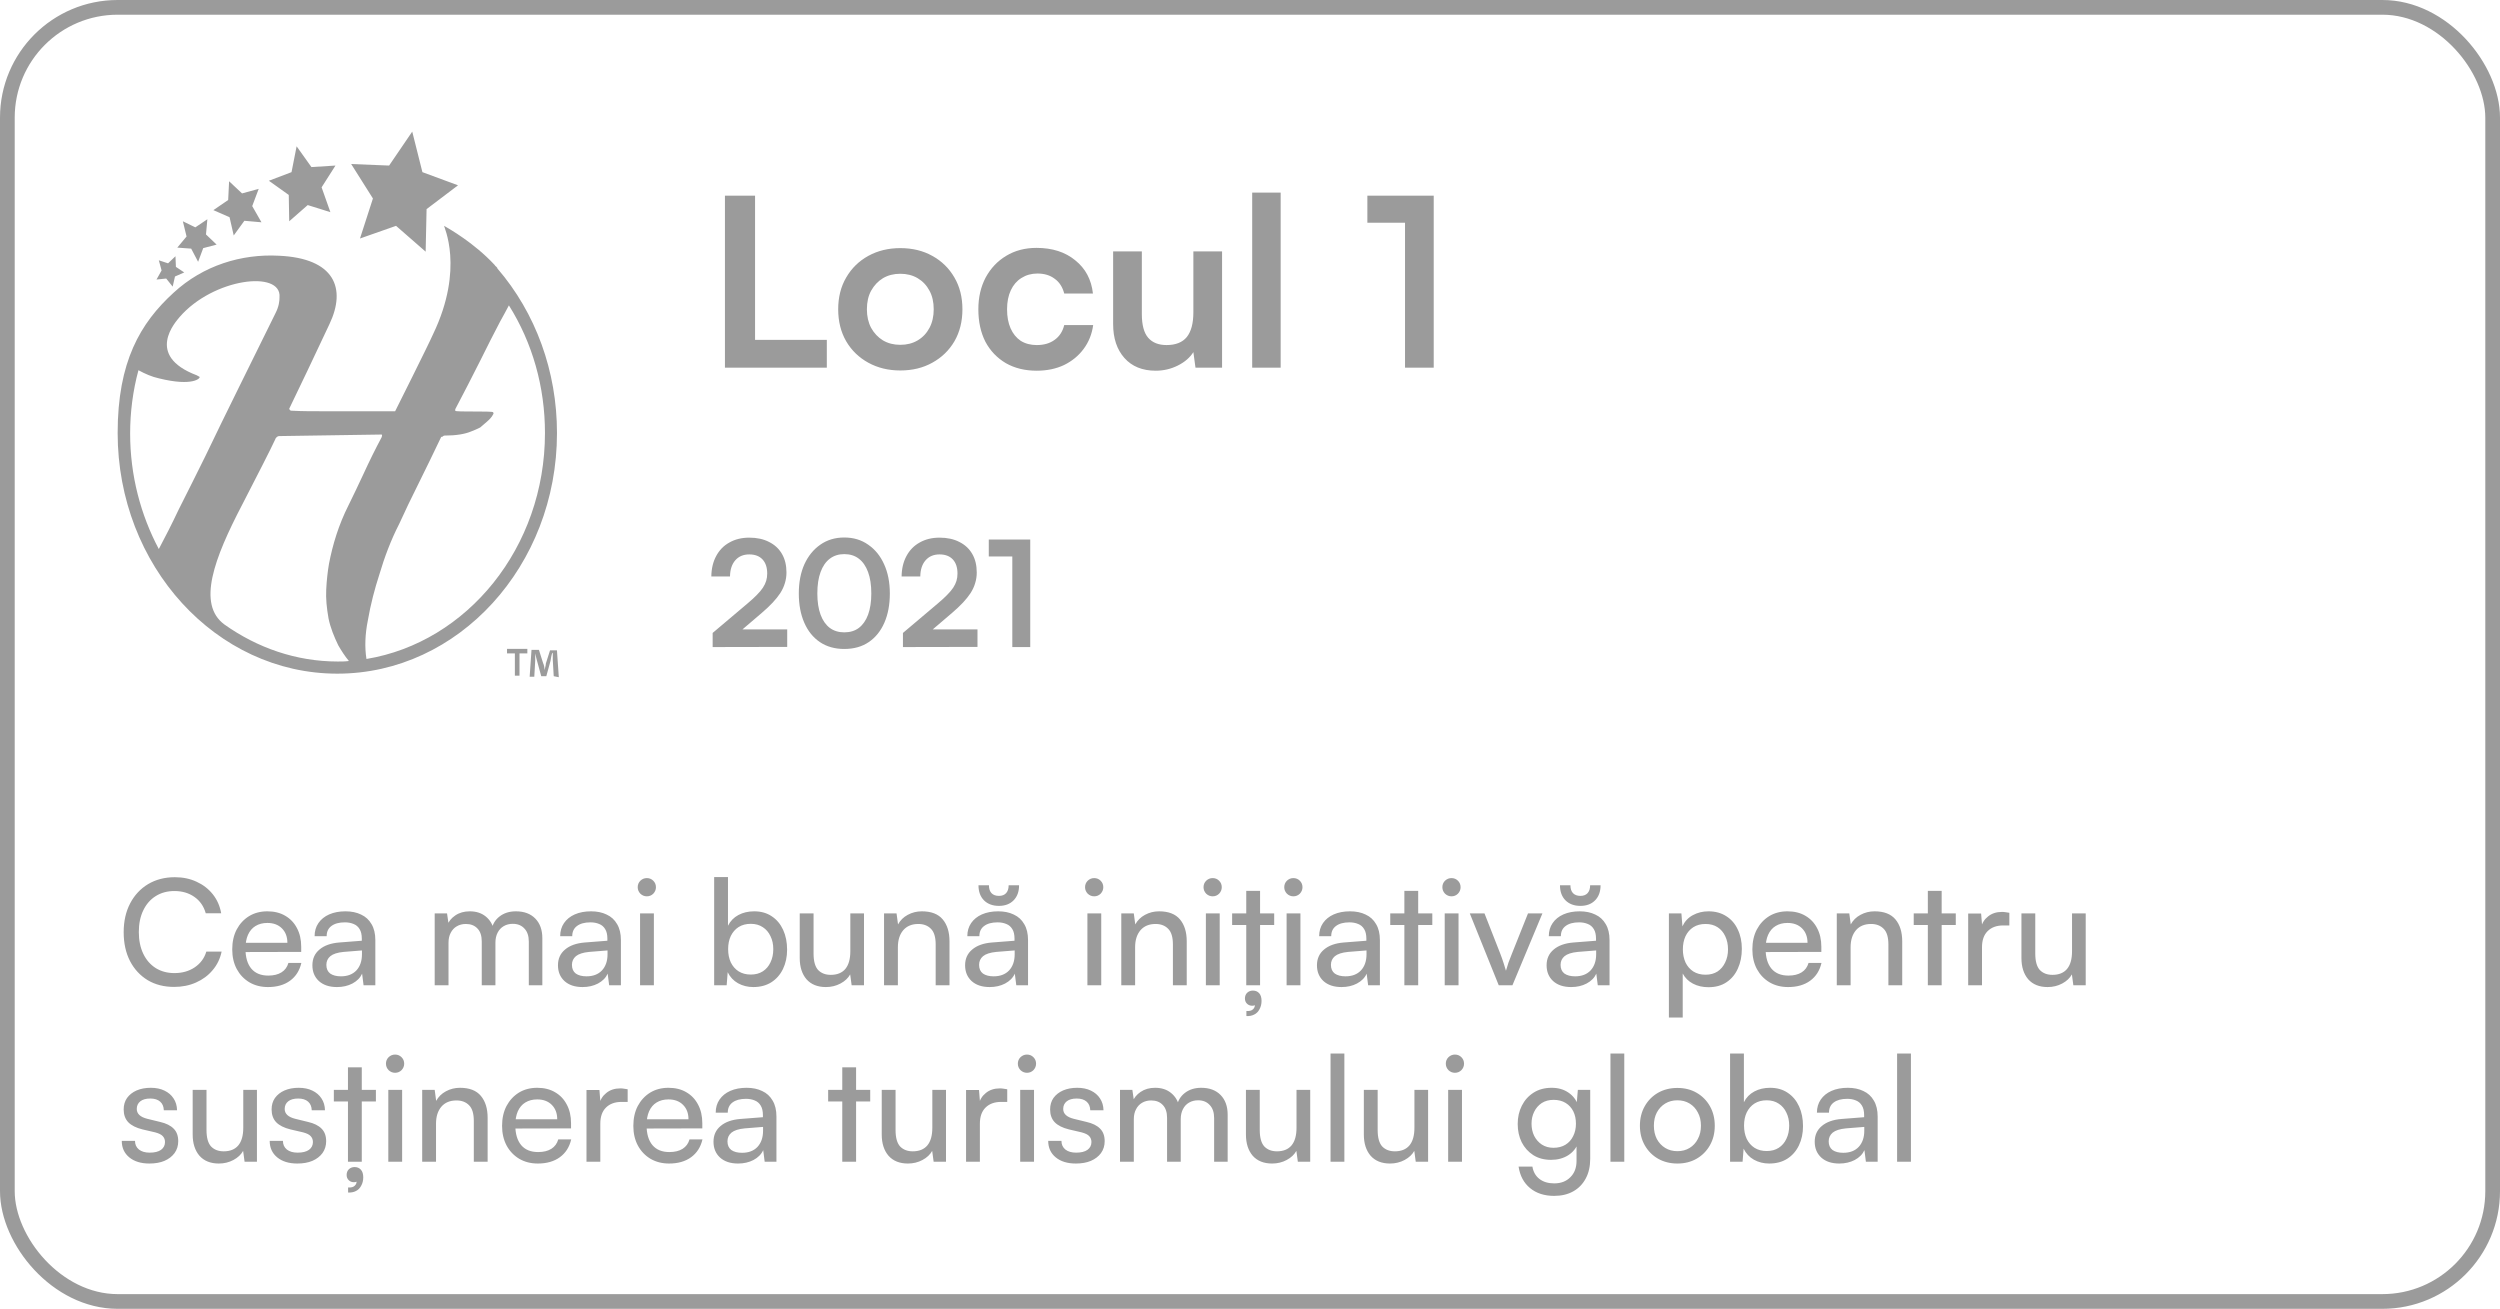 <svg width="170" height="89" viewBox="0 0 170 89" fill="none"
     xmlns="http://www.w3.org/2000/svg">
    <rect x="0.5" y="0.5" width="169" height="88" rx="7.5" stroke="#9B9B9B" />
    <path
            d="M35.86 44.121V44.431H35.326V45.947H35.011V44.431H34.477V44.121H35.86ZM37.653 45.981L37.59 44.879C37.59 44.741 37.59 44.569 37.59 44.397H37.558C37.495 44.535 37.464 44.776 37.433 44.948L37.15 45.981H36.804L36.521 44.948C36.489 44.81 36.426 44.603 36.395 44.431C36.395 44.603 36.395 44.776 36.395 44.913L36.332 46.016H36.017L36.143 44.19H36.647L36.929 45.086C36.992 45.223 37.024 45.361 37.024 45.568C37.055 45.43 37.118 45.258 37.118 45.12L37.401 44.224H37.873L37.999 46.05L37.653 45.981Z"
            fill="#9B9B9B" />
    <path
            d="M28.032 8.95L28.724 11.706L31.145 12.601L29.007 14.22L28.944 17.114L26.931 15.357L24.479 16.218L25.359 13.497L23.881 11.154L26.46 11.258L28.032 8.95ZM19.824 11.706L18.283 12.291L19.636 13.256L19.667 15.047L20.925 13.945L22.466 14.427L21.869 12.739L22.812 11.258L21.177 11.361L20.17 9.949L19.824 11.706ZM15.516 13.6L14.51 14.289L15.61 14.771L15.893 16.012L16.617 15.013L17.78 15.116L17.151 14.014L17.592 12.842L16.459 13.152L15.579 12.326L15.516 13.6ZM12.686 16.081L12.057 16.838L13 16.907L13.472 17.803L13.818 16.873L14.73 16.632L14.007 15.943L14.101 14.909L13.283 15.46L12.434 15.047L12.686 16.081ZM10.988 18.389L10.642 19.009L11.302 18.94L11.742 19.491L11.899 18.802L12.528 18.526L11.962 18.147L11.931 17.424L11.428 17.906L10.799 17.7L10.988 18.389ZM37.875 29.446C37.875 38.472 31.177 45.809 22.938 45.809C14.698 45.809 8 38.472 8 29.446C8 24.589 9.541 21.971 11.805 19.904C13.818 18.044 16.428 17.252 18.975 17.39C22.749 17.562 23.567 19.594 22.403 22.04C21.585 23.797 20.202 26.691 19.667 27.793C19.667 27.827 19.699 27.862 19.73 27.896C19.762 27.931 19.824 27.931 19.919 27.931C20.548 27.965 21.271 27.965 21.994 27.965H26.869C26.869 27.965 29.133 23.452 29.447 22.729C31.617 18.216 30.139 15.357 30.202 15.357C30.548 15.564 32.215 16.494 33.63 18.01C33.661 18.044 33.693 18.113 33.724 18.113C33.756 18.147 33.756 18.147 33.787 18.182C33.819 18.216 33.819 18.216 33.819 18.251C36.429 21.282 37.875 25.244 37.875 29.446ZM13.975 30.997C15.359 28.103 16.963 24.899 18.724 21.317C18.975 20.834 19.007 20.455 19.007 20.214C19.164 18.354 14.51 18.905 12.214 21.558C11.962 21.868 9.824 24.176 13.378 25.519L13.566 25.623C13.661 25.692 13.157 26.312 10.799 25.726C10.327 25.623 9.855 25.416 9.415 25.175C9.038 26.553 8.849 28.034 8.849 29.481C8.849 32.34 9.572 35.027 10.799 37.335C11.239 36.508 11.679 35.647 12.151 34.648C12.78 33.408 13.378 32.202 13.975 30.997ZM22.183 40.091C22.214 39.471 22.277 38.885 22.372 38.334C22.623 37.025 23.032 35.681 23.692 34.373C24.007 33.718 24.353 33.029 24.73 32.202C25.108 31.375 25.516 30.549 25.957 29.722C25.988 29.619 25.988 29.584 25.957 29.55H25.831C25.328 29.55 19.478 29.653 19.007 29.653C18.912 29.653 18.849 29.688 18.787 29.756C18.755 29.791 18.724 29.825 18.724 29.86C18.409 30.549 17.434 32.443 16.459 34.338C14.573 37.955 13.378 41.09 15.264 42.468C17.497 44.052 20.139 44.983 22.969 44.983C23.221 44.983 23.472 44.983 23.724 44.948C23.441 44.604 23.221 44.259 23.001 43.88C22.718 43.295 22.466 42.675 22.34 42.054C22.214 41.331 22.151 40.711 22.183 40.091ZM37.058 29.446C37.058 26.312 36.209 23.315 34.605 20.765C34.416 21.11 34.227 21.489 34.007 21.868C33.599 22.66 33.127 23.556 32.624 24.589C32.089 25.657 31.554 26.691 30.957 27.827V27.931C30.957 28.034 33.473 27.931 33.536 28.034C33.567 28.103 33.567 28.137 33.536 28.172C33.441 28.378 33.252 28.551 33.095 28.689C32.938 28.826 32.781 28.964 32.655 29.067C32.466 29.171 32.278 29.24 32.026 29.343C31.617 29.515 31.02 29.619 30.234 29.619C30.171 29.619 30.139 29.653 30.045 29.722L30.013 29.688C29.479 30.79 28.976 31.858 28.473 32.857C27.969 33.856 27.529 34.786 27.152 35.613C26.586 36.715 26.145 37.886 25.799 39.057C25.485 40.022 25.202 41.09 25.013 42.192C24.825 43.122 24.793 44.018 24.919 44.81C31.774 43.673 37.058 37.232 37.058 29.446Z"
            fill="#9B9B9B" />
    <path
            d="M51.344 13.304V25H49.296V13.304H51.344ZM49.648 25V23.112H56.224V25H49.648ZM56.997 21.032C56.997 20.211 57.178 19.491 57.541 18.872C57.904 18.243 58.405 17.752 59.045 17.4C59.685 17.048 60.41 16.872 61.221 16.872C62.042 16.872 62.768 17.048 63.397 17.4C64.037 17.752 64.538 18.243 64.901 18.872C65.264 19.491 65.445 20.211 65.445 21.032C65.445 21.853 65.264 22.579 64.901 23.208C64.538 23.827 64.037 24.312 63.397 24.664C62.768 25.016 62.042 25.192 61.221 25.192C60.41 25.192 59.685 25.016 59.045 24.664C58.405 24.312 57.904 23.827 57.541 23.208C57.178 22.579 56.997 21.853 56.997 21.032ZM58.949 21.032C58.949 21.512 59.045 21.933 59.237 22.296C59.44 22.659 59.706 22.941 60.037 23.144C60.379 23.347 60.773 23.448 61.221 23.448C61.669 23.448 62.064 23.347 62.405 23.144C62.746 22.941 63.013 22.659 63.205 22.296C63.397 21.933 63.493 21.512 63.493 21.032C63.493 20.541 63.397 20.12 63.205 19.768C63.013 19.405 62.746 19.123 62.405 18.92C62.064 18.717 61.669 18.616 61.221 18.616C60.773 18.616 60.379 18.717 60.037 18.92C59.706 19.123 59.44 19.405 59.237 19.768C59.045 20.12 58.949 20.541 58.949 21.032ZM66.528 21.032C66.528 20.221 66.694 19.501 67.024 18.872C67.366 18.243 67.83 17.752 68.416 17.4C69.014 17.037 69.702 16.856 70.48 16.856C71.558 16.856 72.438 17.139 73.12 17.704C73.814 18.259 74.214 19.011 74.32 19.96H72.368C72.251 19.512 72.032 19.176 71.712 18.952C71.403 18.717 71.014 18.6 70.544 18.6C70.139 18.6 69.776 18.701 69.456 18.904C69.147 19.096 68.907 19.373 68.736 19.736C68.566 20.099 68.48 20.531 68.48 21.032C68.48 21.533 68.56 21.965 68.72 22.328C68.88 22.691 69.11 22.973 69.408 23.176C69.718 23.368 70.08 23.464 70.496 23.464C70.987 23.464 71.392 23.347 71.712 23.112C72.043 22.877 72.262 22.541 72.368 22.104H74.336C74.251 22.723 74.032 23.267 73.68 23.736C73.339 24.195 72.896 24.557 72.352 24.824C71.808 25.08 71.19 25.208 70.496 25.208C69.696 25.208 68.998 25.037 68.4 24.696C67.803 24.344 67.339 23.859 67.008 23.24C66.688 22.611 66.528 21.875 66.528 21.032ZM81.149 17.096H83.101V25H81.293L81.149 23.944C80.915 24.317 80.563 24.621 80.093 24.856C79.624 25.091 79.123 25.208 78.589 25.208C77.683 25.208 76.973 24.92 76.461 24.344C75.949 23.768 75.693 23 75.693 22.04V17.096H77.645V21.352C77.645 22.099 77.789 22.637 78.077 22.968C78.365 23.299 78.781 23.464 79.325 23.464C79.944 23.464 80.403 23.283 80.701 22.92C81 22.547 81.149 21.987 81.149 21.24V17.096ZM87.085 25H85.149V13.096H87.085V25ZM95.541 15.144H92.981V13.304H97.493V25H95.541V15.144Z"
            fill="#9B9B9B" />
    <path
            d="M53.53 43.99L48.46 44V43.04L50.85 41.02C51.097 40.813 51.303 40.623 51.47 40.45C51.643 40.277 51.78 40.113 51.88 39.96C51.98 39.807 52.053 39.653 52.1 39.5C52.147 39.347 52.17 39.18 52.17 39C52.17 38.587 52.063 38.267 51.85 38.04C51.637 37.813 51.337 37.7 50.95 37.7C50.55 37.7 50.233 37.833 50 38.1C49.767 38.367 49.647 38.733 49.64 39.2H48.37C48.377 38.667 48.487 38.203 48.7 37.81C48.913 37.41 49.213 37.103 49.6 36.89C49.987 36.67 50.437 36.56 50.95 36.56C51.47 36.56 51.917 36.657 52.29 36.85C52.67 37.037 52.963 37.307 53.17 37.66C53.377 38.013 53.48 38.437 53.48 38.93C53.48 39.183 53.443 39.427 53.37 39.66C53.303 39.887 53.2 40.11 53.06 40.33C52.92 40.543 52.747 40.76 52.54 40.98C52.333 41.2 52.09 41.43 51.81 41.67L50.03 43.19L49.57 42.8H53.53V43.99ZM54.319 40.36C54.319 39.6 54.445 38.937 54.699 38.37C54.959 37.803 55.319 37.36 55.779 37.04C56.245 36.713 56.789 36.55 57.409 36.55C58.035 36.55 58.579 36.713 59.039 37.04C59.505 37.36 59.865 37.803 60.119 38.37C60.379 38.937 60.509 39.6 60.509 40.36C60.509 41.113 60.385 41.773 60.139 42.34C59.892 42.907 59.539 43.347 59.079 43.66C58.619 43.973 58.062 44.13 57.409 44.13C56.769 44.13 56.215 43.973 55.749 43.66C55.289 43.347 54.935 42.907 54.689 42.34C54.442 41.773 54.319 41.113 54.319 40.36ZM55.579 40.36C55.579 40.92 55.652 41.4 55.799 41.8C55.945 42.193 56.155 42.493 56.429 42.7C56.702 42.9 57.029 43 57.409 43C57.802 43 58.132 42.9 58.399 42.7C58.672 42.493 58.882 42.193 59.029 41.8C59.175 41.4 59.249 40.92 59.249 40.36C59.249 39.78 59.175 39.293 59.029 38.9C58.882 38.5 58.672 38.197 58.399 37.99C58.132 37.783 57.802 37.68 57.409 37.68C57.029 37.68 56.702 37.783 56.429 37.99C56.155 38.197 55.945 38.5 55.799 38.9C55.652 39.293 55.579 39.78 55.579 40.36ZM66.469 43.99L61.4 44V43.04L63.789 41.02C64.036 40.813 64.243 40.623 64.409 40.45C64.583 40.277 64.719 40.113 64.82 39.96C64.919 39.807 64.993 39.653 65.04 39.5C65.086 39.347 65.109 39.18 65.109 39C65.109 38.587 65.003 38.267 64.79 38.04C64.576 37.813 64.276 37.7 63.889 37.7C63.489 37.7 63.173 37.833 62.94 38.1C62.706 38.367 62.586 38.733 62.58 39.2H61.309C61.316 38.667 61.426 38.203 61.639 37.81C61.853 37.41 62.153 37.103 62.539 36.89C62.926 36.67 63.376 36.56 63.889 36.56C64.409 36.56 64.856 36.657 65.23 36.85C65.609 37.037 65.903 37.307 66.109 37.66C66.316 38.013 66.419 38.437 66.419 38.93C66.419 39.183 66.383 39.427 66.309 39.66C66.243 39.887 66.139 40.11 65.999 40.33C65.859 40.543 65.686 40.76 65.48 40.98C65.273 41.2 65.029 41.43 64.749 41.67L62.969 43.19L62.51 42.8H66.469V43.99ZM68.837 37.84H67.237V36.69H70.056V44H68.837V37.84Z"
            fill="#9B9B9B" />
    <path
            d="M11.84 67.11C11.153 67.11 10.553 66.957 10.04 66.65C9.527 66.337 9.127 65.903 8.84 65.35C8.553 64.79 8.41 64.137 8.41 63.39C8.41 62.643 8.557 61.99 8.85 61.43C9.143 60.87 9.55 60.433 10.07 60.12C10.597 59.807 11.203 59.65 11.89 59.65C12.437 59.65 12.93 59.753 13.37 59.96C13.81 60.16 14.177 60.443 14.47 60.81C14.763 61.177 14.953 61.607 15.04 62.1H13.99C13.857 61.627 13.6 61.257 13.22 60.99C12.84 60.723 12.387 60.59 11.86 60.59C11.373 60.59 10.947 60.707 10.58 60.94C10.22 61.167 9.94 61.49 9.74 61.91C9.54 62.323 9.44 62.813 9.44 63.38C9.44 63.94 9.54 64.43 9.74 64.85C9.94 65.27 10.223 65.597 10.59 65.83C10.957 66.057 11.38 66.17 11.86 66.17C12.393 66.17 12.853 66.04 13.24 65.78C13.633 65.513 13.897 65.157 14.03 64.71H15.07C14.97 65.19 14.767 65.61 14.46 65.97C14.16 66.33 13.783 66.61 13.33 66.81C12.883 67.01 12.387 67.11 11.84 67.11ZM18.222 67.12C17.748 67.12 17.328 67.013 16.962 66.8C16.595 66.58 16.308 66.28 16.102 65.9C15.895 65.513 15.792 65.067 15.792 64.56C15.792 64.047 15.892 63.597 16.092 63.21C16.298 62.823 16.578 62.52 16.932 62.3C17.292 62.08 17.708 61.97 18.182 61.97C18.648 61.97 19.052 62.07 19.392 62.27C19.738 62.47 20.005 62.75 20.192 63.11C20.385 63.47 20.482 63.893 20.482 64.38V64.73L16.292 64.74L16.312 64.11H19.542C19.542 63.703 19.418 63.377 19.172 63.13C18.925 62.883 18.595 62.76 18.182 62.76C17.868 62.76 17.598 62.83 17.372 62.97C17.152 63.103 16.982 63.303 16.862 63.57C16.748 63.83 16.692 64.143 16.692 64.51C16.692 65.097 16.825 65.55 17.092 65.87C17.358 66.183 17.742 66.34 18.242 66.34C18.608 66.34 18.908 66.267 19.142 66.12C19.375 65.973 19.532 65.76 19.612 65.48H20.492C20.372 66 20.115 66.403 19.722 66.69C19.328 66.977 18.828 67.12 18.222 67.12ZM22.913 67.12C22.393 67.12 21.983 66.983 21.683 66.71C21.389 66.437 21.243 66.08 21.243 65.64C21.243 65.193 21.403 64.837 21.723 64.57C22.043 64.297 22.489 64.137 23.063 64.09L24.603 63.97V63.83C24.603 63.557 24.553 63.34 24.453 63.18C24.353 63.013 24.216 62.897 24.043 62.83C23.869 62.757 23.673 62.72 23.453 62.72C23.059 62.72 22.753 62.803 22.533 62.97C22.319 63.13 22.213 63.36 22.213 63.66H21.393C21.393 63.32 21.479 63.023 21.653 62.77C21.826 62.517 22.069 62.32 22.383 62.18C22.703 62.04 23.073 61.97 23.493 61.97C23.899 61.97 24.253 62.043 24.553 62.19C24.859 62.33 25.096 62.547 25.263 62.84C25.436 63.127 25.523 63.49 25.523 63.93V67H24.723L24.623 66.21C24.496 66.49 24.276 66.713 23.963 66.88C23.656 67.04 23.306 67.12 22.913 67.12ZM23.183 66.39C23.629 66.39 23.979 66.257 24.233 65.99C24.486 65.717 24.613 65.35 24.613 64.89V64.63L23.363 64.73C22.949 64.77 22.649 64.867 22.463 65.02C22.283 65.173 22.193 65.37 22.193 65.61C22.193 65.87 22.279 66.067 22.453 66.2C22.633 66.327 22.876 66.39 23.183 66.39ZM30.499 67H29.559V62.11H30.399L30.529 63.01L30.409 62.93C30.509 62.657 30.692 62.43 30.959 62.25C31.232 62.063 31.562 61.97 31.949 61.97C32.382 61.97 32.742 62.087 33.029 62.32C33.316 62.553 33.502 62.863 33.589 63.25H33.419C33.486 62.863 33.669 62.553 33.969 62.32C34.269 62.087 34.639 61.97 35.079 61.97C35.639 61.97 36.079 62.133 36.399 62.46C36.719 62.787 36.879 63.233 36.879 63.8V67H35.959V64.03C35.959 63.643 35.859 63.347 35.659 63.14C35.466 62.927 35.202 62.82 34.869 62.82C34.636 62.82 34.429 62.873 34.249 62.98C34.076 63.08 33.939 63.227 33.839 63.42C33.739 63.613 33.689 63.84 33.689 64.1V67H32.759V64.02C32.759 63.633 32.662 63.34 32.469 63.14C32.276 62.933 32.012 62.83 31.679 62.83C31.446 62.83 31.239 62.883 31.059 62.99C30.886 63.09 30.749 63.237 30.649 63.43C30.549 63.617 30.499 63.84 30.499 64.1V67ZM39.612 67.12C39.092 67.12 38.682 66.983 38.382 66.71C38.089 66.437 37.942 66.08 37.942 65.64C37.942 65.193 38.102 64.837 38.422 64.57C38.742 64.297 39.189 64.137 39.762 64.09L41.302 63.97V63.83C41.302 63.557 41.252 63.34 41.152 63.18C41.052 63.013 40.915 62.897 40.742 62.83C40.569 62.757 40.372 62.72 40.152 62.72C39.759 62.72 39.452 62.803 39.232 62.97C39.019 63.13 38.912 63.36 38.912 63.66H38.092C38.092 63.32 38.179 63.023 38.352 62.77C38.525 62.517 38.769 62.32 39.082 62.18C39.402 62.04 39.772 61.97 40.192 61.97C40.599 61.97 40.952 62.043 41.252 62.19C41.559 62.33 41.795 62.547 41.962 62.84C42.135 63.127 42.222 63.49 42.222 63.93V67H41.422L41.322 66.21C41.195 66.49 40.975 66.713 40.662 66.88C40.355 67.04 40.005 67.12 39.612 67.12ZM39.882 66.39C40.329 66.39 40.679 66.257 40.932 65.99C41.185 65.717 41.312 65.35 41.312 64.89V64.63L40.062 64.73C39.649 64.77 39.349 64.867 39.162 65.02C38.982 65.173 38.892 65.37 38.892 65.61C38.892 65.87 38.979 66.067 39.152 66.2C39.332 66.327 39.575 66.39 39.882 66.39ZM43.524 67V62.11H44.464V67H43.524ZM43.984 60.95C43.817 60.95 43.67 60.89 43.544 60.77C43.424 60.643 43.364 60.497 43.364 60.33C43.364 60.157 43.424 60.01 43.544 59.89C43.67 59.77 43.817 59.71 43.984 59.71C44.157 59.71 44.304 59.77 44.424 59.89C44.544 60.01 44.604 60.157 44.604 60.33C44.604 60.497 44.544 60.643 44.424 60.77C44.304 60.89 44.157 60.95 43.984 60.95ZM49.413 67H48.563V59.64H49.503V62.95C49.663 62.63 49.9 62.387 50.213 62.22C50.526 62.053 50.883 61.97 51.283 61.97C51.749 61.97 52.15 62.083 52.483 62.31C52.816 62.53 53.073 62.837 53.253 63.23C53.433 63.623 53.523 64.073 53.523 64.58C53.523 65.067 53.429 65.503 53.243 65.89C53.056 66.277 52.789 66.58 52.443 66.8C52.103 67.013 51.696 67.12 51.223 67.12C50.843 67.12 50.496 67.033 50.183 66.86C49.876 66.687 49.643 66.437 49.483 66.11L49.413 67ZM49.513 64.54C49.513 64.88 49.573 65.18 49.693 65.44C49.819 65.7 49.996 65.903 50.223 66.05C50.456 66.197 50.733 66.27 51.053 66.27C51.373 66.27 51.646 66.197 51.873 66.05C52.099 65.903 52.273 65.7 52.393 65.44C52.52 65.18 52.583 64.88 52.583 64.54C52.583 64.207 52.52 63.913 52.393 63.66C52.273 63.4 52.099 63.197 51.873 63.05C51.646 62.897 51.373 62.82 51.053 62.82C50.733 62.82 50.456 62.893 50.223 63.04C49.996 63.187 49.819 63.39 49.693 63.65C49.573 63.903 49.513 64.2 49.513 64.54ZM57.822 62.11H58.752V67H57.912L57.812 66.26C57.672 66.513 57.452 66.72 57.152 66.88C56.852 67.04 56.522 67.12 56.162 67.12C55.595 67.12 55.155 66.943 54.842 66.59C54.535 66.23 54.382 65.75 54.382 65.15V62.11H55.322V64.84C55.322 65.36 55.425 65.733 55.632 65.96C55.845 66.18 56.132 66.29 56.492 66.29C56.925 66.29 57.255 66.157 57.482 65.89C57.708 65.617 57.822 65.217 57.822 64.69V62.11ZM61.056 67H60.115V62.11H60.965L61.066 62.86C61.219 62.58 61.439 62.363 61.725 62.21C62.019 62.05 62.339 61.97 62.685 61.97C63.325 61.97 63.799 62.153 64.106 62.52C64.412 62.887 64.566 63.383 64.566 64.01V67H63.626V64.22C63.626 63.727 63.519 63.373 63.306 63.16C63.092 62.94 62.806 62.83 62.446 62.83C62.005 62.83 61.662 62.973 61.416 63.26C61.175 63.547 61.056 63.93 61.056 64.41V67ZM67.297 67.12C66.778 67.12 66.368 66.983 66.067 66.71C65.774 66.437 65.627 66.08 65.627 65.64C65.627 65.193 65.787 64.837 66.108 64.57C66.427 64.297 66.874 64.137 67.448 64.09L68.987 63.97V63.83C68.987 63.557 68.938 63.34 68.838 63.18C68.737 63.013 68.601 62.897 68.427 62.83C68.254 62.757 68.058 62.72 67.838 62.72C67.444 62.72 67.138 62.803 66.918 62.97C66.704 63.13 66.597 63.36 66.597 63.66H65.778C65.778 63.32 65.864 63.023 66.037 62.77C66.211 62.517 66.454 62.32 66.767 62.18C67.088 62.04 67.457 61.97 67.877 61.97C68.284 61.97 68.638 62.043 68.938 62.19C69.244 62.33 69.481 62.547 69.647 62.84C69.821 63.127 69.907 63.49 69.907 63.93V67H69.108L69.007 66.21C68.881 66.49 68.661 66.713 68.347 66.88C68.041 67.04 67.691 67.12 67.297 67.12ZM67.567 66.39C68.014 66.39 68.364 66.257 68.618 65.99C68.871 65.717 68.998 65.35 68.998 64.89V64.63L67.748 64.73C67.334 64.77 67.034 64.867 66.847 65.02C66.668 65.173 66.578 65.37 66.578 65.61C66.578 65.87 66.664 66.067 66.838 66.2C67.017 66.327 67.261 66.39 67.567 66.39ZM68.588 60.2H69.297C69.297 60.627 69.174 60.967 68.927 61.22C68.681 61.473 68.347 61.6 67.927 61.6C67.501 61.6 67.161 61.473 66.907 61.22C66.661 60.967 66.537 60.627 66.537 60.2H67.248C67.248 60.427 67.304 60.603 67.418 60.73C67.537 60.857 67.707 60.92 67.927 60.92C68.141 60.92 68.304 60.857 68.418 60.73C68.531 60.603 68.588 60.427 68.588 60.2ZM73.944 67V62.11H74.884V67H73.944ZM74.404 60.95C74.237 60.95 74.09 60.89 73.964 60.77C73.844 60.643 73.784 60.497 73.784 60.33C73.784 60.157 73.844 60.01 73.964 59.89C74.09 59.77 74.237 59.71 74.404 59.71C74.577 59.71 74.724 59.77 74.844 59.89C74.964 60.01 75.024 60.157 75.024 60.33C75.024 60.497 74.964 60.643 74.844 60.77C74.724 60.89 74.577 60.95 74.404 60.95ZM77.188 67H76.248V62.11H77.098L77.198 62.86C77.352 62.58 77.572 62.363 77.858 62.21C78.152 62.05 78.472 61.97 78.818 61.97C79.458 61.97 79.932 62.153 80.238 62.52C80.545 62.887 80.698 63.383 80.698 64.01V67H79.758V64.22C79.758 63.727 79.652 63.373 79.438 63.16C79.225 62.94 78.938 62.83 78.578 62.83C78.138 62.83 77.795 62.973 77.548 63.26C77.308 63.547 77.188 63.93 77.188 64.41V67ZM82 67V62.11H82.94V67H82ZM82.46 60.95C82.294 60.95 82.147 60.89 82.02 60.77C81.9 60.643 81.84 60.497 81.84 60.33C81.84 60.157 81.9 60.01 82.02 59.89C82.147 59.77 82.294 59.71 82.46 59.71C82.634 59.71 82.78 59.77 82.9 59.89C83.02 60.01 83.08 60.157 83.08 60.33C83.08 60.497 83.02 60.643 82.9 60.77C82.78 60.89 82.634 60.95 82.46 60.95ZM83.785 62.11H86.645V62.9H83.785V62.11ZM85.685 67H84.745V60.58H85.685V67ZM85.335 68.25L85.415 68.3C85.382 68.333 85.342 68.357 85.295 68.37C85.248 68.383 85.198 68.39 85.145 68.39C85.005 68.39 84.888 68.343 84.795 68.25C84.702 68.157 84.655 68.04 84.655 67.9C84.655 67.74 84.705 67.61 84.805 67.51C84.912 67.41 85.042 67.36 85.195 67.36C85.375 67.36 85.518 67.42 85.625 67.54C85.732 67.66 85.785 67.833 85.785 68.06C85.785 68.273 85.738 68.463 85.645 68.63C85.558 68.797 85.438 68.917 85.285 68.99C85.132 69.07 84.955 69.103 84.755 69.09V68.75C84.962 68.763 85.112 68.723 85.205 68.63C85.305 68.543 85.348 68.417 85.335 68.25ZM87.489 67V62.11H88.429V67H87.489ZM87.949 60.95C87.782 60.95 87.635 60.89 87.509 60.77C87.389 60.643 87.329 60.497 87.329 60.33C87.329 60.157 87.389 60.01 87.509 59.89C87.635 59.77 87.782 59.71 87.949 59.71C88.122 59.71 88.269 59.77 88.389 59.89C88.509 60.01 88.569 60.157 88.569 60.33C88.569 60.497 88.509 60.643 88.389 60.77C88.269 60.89 88.122 60.95 87.949 60.95ZM91.223 67.12C90.703 67.12 90.293 66.983 89.993 66.71C89.7 66.437 89.553 66.08 89.553 65.64C89.553 65.193 89.713 64.837 90.033 64.57C90.353 64.297 90.8 64.137 91.373 64.09L92.913 63.97V63.83C92.913 63.557 92.863 63.34 92.763 63.18C92.663 63.013 92.527 62.897 92.353 62.83C92.18 62.757 91.983 62.72 91.763 62.72C91.37 62.72 91.063 62.803 90.843 62.97C90.63 63.13 90.523 63.36 90.523 63.66H89.703C89.703 63.32 89.79 63.023 89.963 62.77C90.137 62.517 90.38 62.32 90.693 62.18C91.013 62.04 91.383 61.97 91.803 61.97C92.21 61.97 92.563 62.043 92.863 62.19C93.17 62.33 93.407 62.547 93.573 62.84C93.747 63.127 93.833 63.49 93.833 63.93V67H93.033L92.933 66.21C92.807 66.49 92.587 66.713 92.273 66.88C91.967 67.04 91.617 67.12 91.223 67.12ZM91.493 66.39C91.94 66.39 92.29 66.257 92.543 65.99C92.797 65.717 92.923 65.35 92.923 64.89V64.63L91.673 64.73C91.26 64.77 90.96 64.867 90.773 65.02C90.593 65.173 90.503 65.37 90.503 65.61C90.503 65.87 90.59 66.067 90.763 66.2C90.943 66.327 91.187 66.39 91.493 66.39ZM94.537 62.11H97.397V62.9H94.537V62.11ZM96.437 67H95.497V60.58H96.437V67ZM98.24 67V62.11H99.18V67H98.24ZM98.701 60.95C98.534 60.95 98.387 60.89 98.26 60.77C98.141 60.643 98.081 60.497 98.081 60.33C98.081 60.157 98.141 60.01 98.26 59.89C98.387 59.77 98.534 59.71 98.701 59.71C98.874 59.71 99.02 59.77 99.141 59.89C99.26 60.01 99.32 60.157 99.32 60.33C99.32 60.497 99.26 60.643 99.141 60.77C99.02 60.89 98.874 60.95 98.701 60.95ZM101.915 67L99.945 62.11H100.945L102.015 64.84C102.102 65.067 102.179 65.283 102.245 65.49C102.312 65.69 102.365 65.863 102.405 66.01C102.452 65.843 102.509 65.66 102.575 65.46C102.649 65.26 102.729 65.053 102.815 64.84L103.905 62.11H104.885L102.845 67H101.915ZM106.839 67.12C106.319 67.12 105.909 66.983 105.609 66.71C105.315 66.437 105.169 66.08 105.169 65.64C105.169 65.193 105.329 64.837 105.649 64.57C105.969 64.297 106.415 64.137 106.989 64.09L108.529 63.97V63.83C108.529 63.557 108.479 63.34 108.379 63.18C108.279 63.013 108.142 62.897 107.969 62.83C107.795 62.757 107.599 62.72 107.379 62.72C106.985 62.72 106.679 62.803 106.459 62.97C106.245 63.13 106.139 63.36 106.139 63.66H105.319C105.319 63.32 105.405 63.023 105.579 62.77C105.752 62.517 105.995 62.32 106.309 62.18C106.629 62.04 106.999 61.97 107.419 61.97C107.825 61.97 108.179 62.043 108.479 62.19C108.785 62.33 109.022 62.547 109.189 62.84C109.362 63.127 109.449 63.49 109.449 63.93V67H108.649L108.549 66.21C108.422 66.49 108.202 66.713 107.889 66.88C107.582 67.04 107.232 67.12 106.839 67.12ZM107.109 66.39C107.555 66.39 107.905 66.257 108.159 65.99C108.412 65.717 108.539 65.35 108.539 64.89V64.63L107.289 64.73C106.875 64.77 106.575 64.867 106.389 65.02C106.209 65.173 106.119 65.37 106.119 65.61C106.119 65.87 106.205 66.067 106.379 66.2C106.559 66.327 106.802 66.39 107.109 66.39ZM108.129 60.2H108.839C108.839 60.627 108.715 60.967 108.469 61.22C108.222 61.473 107.889 61.6 107.469 61.6C107.042 61.6 106.702 61.473 106.449 61.22C106.202 60.967 106.079 60.627 106.079 60.2H106.789C106.789 60.427 106.845 60.603 106.959 60.73C107.079 60.857 107.249 60.92 107.469 60.92C107.682 60.92 107.845 60.857 107.959 60.73C108.072 60.603 108.129 60.427 108.129 60.2ZM113.485 69.19V62.11H114.335L114.405 62.99C114.565 62.65 114.801 62.397 115.115 62.23C115.435 62.057 115.788 61.97 116.175 61.97C116.641 61.97 117.045 62.08 117.385 62.3C117.725 62.513 117.985 62.813 118.165 63.2C118.351 63.58 118.445 64.02 118.445 64.52C118.445 65.02 118.355 65.467 118.175 65.86C118.001 66.253 117.745 66.563 117.405 66.79C117.071 67.017 116.661 67.13 116.175 67.13C115.781 67.13 115.431 67.05 115.125 66.89C114.818 66.73 114.585 66.5 114.425 66.2V69.19H113.485ZM114.435 64.56C114.435 64.887 114.495 65.183 114.615 65.45C114.741 65.71 114.918 65.913 115.145 66.06C115.378 66.207 115.655 66.28 115.975 66.28C116.295 66.28 116.568 66.207 116.795 66.06C117.021 65.907 117.195 65.7 117.315 65.44C117.441 65.18 117.505 64.887 117.505 64.56C117.505 64.22 117.441 63.92 117.315 63.66C117.195 63.4 117.021 63.197 116.795 63.05C116.568 62.903 116.295 62.83 115.975 62.83C115.655 62.83 115.378 62.903 115.145 63.05C114.918 63.197 114.741 63.4 114.615 63.66C114.495 63.92 114.435 64.22 114.435 64.56ZM121.591 67.12C121.117 67.12 120.697 67.013 120.331 66.8C119.964 66.58 119.677 66.28 119.471 65.9C119.264 65.513 119.161 65.067 119.161 64.56C119.161 64.047 119.261 63.597 119.461 63.21C119.667 62.823 119.947 62.52 120.301 62.3C120.661 62.08 121.077 61.97 121.551 61.97C122.017 61.97 122.421 62.07 122.761 62.27C123.107 62.47 123.374 62.75 123.561 63.11C123.754 63.47 123.851 63.893 123.851 64.38V64.73L119.661 64.74L119.681 64.11H122.911C122.911 63.703 122.787 63.377 122.541 63.13C122.294 62.883 121.964 62.76 121.551 62.76C121.237 62.76 120.967 62.83 120.741 62.97C120.521 63.103 120.351 63.303 120.231 63.57C120.117 63.83 120.061 64.143 120.061 64.51C120.061 65.097 120.194 65.55 120.461 65.87C120.727 66.183 121.111 66.34 121.611 66.34C121.977 66.34 122.277 66.267 122.511 66.12C122.744 65.973 122.901 65.76 122.981 65.48H123.861C123.741 66 123.484 66.403 123.091 66.69C122.697 66.977 122.197 67.12 121.591 67.12ZM125.841 67H124.901V62.11H125.751L125.851 62.86C126.004 62.58 126.224 62.363 126.511 62.21C126.804 62.05 127.124 61.97 127.471 61.97C128.111 61.97 128.584 62.153 128.891 62.52C129.197 62.887 129.351 63.383 129.351 64.01V67H128.411V64.22C128.411 63.727 128.304 63.373 128.091 63.16C127.877 62.94 127.591 62.83 127.231 62.83C126.791 62.83 126.447 62.973 126.201 63.26C125.961 63.547 125.841 63.93 125.841 64.41V67ZM130.133 62.11H132.993V62.9H130.133V62.11ZM132.033 67H131.093V60.58H132.033V67ZM136.636 62.07V62.93H136.216C135.77 62.93 135.416 63.06 135.156 63.32C134.903 63.573 134.776 63.937 134.776 64.41V67H133.836V62.12H134.716L134.796 63.1H134.706C134.773 62.78 134.933 62.52 135.186 62.32C135.44 62.113 135.756 62.01 136.136 62.01C136.223 62.01 136.303 62.017 136.376 62.03C136.456 62.037 136.543 62.05 136.636 62.07ZM140.898 62.11H141.828V67H140.988L140.888 66.26C140.748 66.513 140.528 66.72 140.228 66.88C139.928 67.04 139.598 67.12 139.238 67.12C138.671 67.12 138.231 66.943 137.918 66.59C137.611 66.23 137.458 65.75 137.458 65.15V62.11H138.398V64.84C138.398 65.36 138.501 65.733 138.708 65.96C138.921 66.18 139.208 66.29 139.568 66.29C140.001 66.29 140.331 66.157 140.558 65.89C140.785 65.617 140.898 65.217 140.898 64.69V62.11ZM8.28 77.58H9.18C9.18 77.827 9.27 78.023 9.45 78.17C9.63 78.31 9.873 78.38 10.18 78.38C10.513 78.38 10.77 78.317 10.95 78.19C11.13 78.057 11.22 77.88 11.22 77.66C11.22 77.5 11.17 77.367 11.07 77.26C10.977 77.153 10.803 77.067 10.55 77L9.69 76.8C9.257 76.693 8.933 76.53 8.72 76.31C8.513 76.09 8.41 75.8 8.41 75.44C8.41 75.14 8.487 74.88 8.64 74.66C8.8 74.44 9.017 74.27 9.29 74.15C9.57 74.03 9.89 73.97 10.25 73.97C10.61 73.97 10.92 74.033 11.18 74.16C11.447 74.287 11.653 74.463 11.8 74.69C11.953 74.917 12.033 75.187 12.04 75.5H11.14C11.133 75.247 11.05 75.05 10.89 74.91C10.73 74.77 10.507 74.7 10.22 74.7C9.927 74.7 9.7 74.763 9.54 74.89C9.38 75.017 9.3 75.19 9.3 75.41C9.3 75.737 9.54 75.96 10.02 76.08L10.88 76.29C11.293 76.383 11.603 76.537 11.81 76.75C12.017 76.957 12.12 77.24 12.12 77.6C12.12 77.907 12.037 78.177 11.87 78.41C11.703 78.637 11.473 78.813 11.18 78.94C10.893 79.06 10.553 79.12 10.16 79.12C9.587 79.12 9.13 78.98 8.79 78.7C8.45 78.42 8.28 78.047 8.28 77.58ZM16.542 74.11H17.472V79H16.632L16.532 78.26C16.392 78.513 16.172 78.72 15.872 78.88C15.572 79.04 15.242 79.12 14.882 79.12C14.316 79.12 13.876 78.943 13.562 78.59C13.256 78.23 13.102 77.75 13.102 77.15V74.11H14.042V76.84C14.042 77.36 14.146 77.733 14.352 77.96C14.566 78.18 14.852 78.29 15.212 78.29C15.646 78.29 15.976 78.157 16.202 77.89C16.429 77.617 16.542 77.217 16.542 76.69V74.11ZM18.339 77.58H19.239C19.239 77.827 19.329 78.023 19.509 78.17C19.689 78.31 19.932 78.38 20.239 78.38C20.572 78.38 20.829 78.317 21.009 78.19C21.189 78.057 21.279 77.88 21.279 77.66C21.279 77.5 21.229 77.367 21.129 77.26C21.035 77.153 20.862 77.067 20.609 77L19.749 76.8C19.315 76.693 18.992 76.53 18.779 76.31C18.572 76.09 18.469 75.8 18.469 75.44C18.469 75.14 18.545 74.88 18.699 74.66C18.859 74.44 19.075 74.27 19.349 74.15C19.629 74.03 19.949 73.97 20.309 73.97C20.669 73.97 20.979 74.033 21.239 74.16C21.505 74.287 21.712 74.463 21.859 74.69C22.012 74.917 22.092 75.187 22.099 75.5H21.199C21.192 75.247 21.109 75.05 20.949 74.91C20.789 74.77 20.565 74.7 20.279 74.7C19.985 74.7 19.759 74.763 19.599 74.89C19.439 75.017 19.359 75.19 19.359 75.41C19.359 75.737 19.599 75.96 20.079 76.08L20.939 76.29C21.352 76.383 21.662 76.537 21.869 76.75C22.075 76.957 22.179 77.24 22.179 77.6C22.179 77.907 22.095 78.177 21.929 78.41C21.762 78.637 21.532 78.813 21.239 78.94C20.952 79.06 20.612 79.12 20.219 79.12C19.645 79.12 19.189 78.98 18.849 78.7C18.509 78.42 18.339 78.047 18.339 77.58ZM22.701 74.11H25.561V74.9H22.701V74.11ZM24.601 79H23.661V72.58H24.601V79ZM24.251 80.25L24.331 80.3C24.298 80.333 24.258 80.357 24.211 80.37C24.164 80.383 24.114 80.39 24.061 80.39C23.921 80.39 23.804 80.343 23.711 80.25C23.618 80.157 23.571 80.04 23.571 79.9C23.571 79.74 23.621 79.61 23.721 79.51C23.828 79.41 23.958 79.36 24.111 79.36C24.291 79.36 24.434 79.42 24.541 79.54C24.648 79.66 24.701 79.833 24.701 80.06C24.701 80.273 24.654 80.463 24.561 80.63C24.474 80.797 24.354 80.917 24.201 80.99C24.048 81.07 23.871 81.103 23.671 81.09V80.75C23.878 80.763 24.028 80.723 24.121 80.63C24.221 80.543 24.264 80.417 24.251 80.25ZM26.405 79V74.11H27.345V79H26.405ZM26.865 72.95C26.698 72.95 26.551 72.89 26.425 72.77C26.305 72.643 26.245 72.497 26.245 72.33C26.245 72.157 26.305 72.01 26.425 71.89C26.551 71.77 26.698 71.71 26.865 71.71C27.038 71.71 27.185 71.77 27.305 71.89C27.425 72.01 27.485 72.157 27.485 72.33C27.485 72.497 27.425 72.643 27.305 72.77C27.185 72.89 27.038 72.95 26.865 72.95ZM29.649 79H28.709V74.11H29.559L29.659 74.86C29.813 74.58 30.033 74.363 30.319 74.21C30.613 74.05 30.933 73.97 31.279 73.97C31.919 73.97 32.393 74.153 32.699 74.52C33.006 74.887 33.159 75.383 33.159 76.01V79H32.219V76.22C32.219 75.727 32.113 75.373 31.899 75.16C31.686 74.94 31.399 74.83 31.039 74.83C30.599 74.83 30.256 74.973 30.009 75.26C29.769 75.547 29.649 75.93 29.649 76.41V79ZM36.571 79.12C36.098 79.12 35.678 79.013 35.311 78.8C34.945 78.58 34.658 78.28 34.451 77.9C34.245 77.513 34.141 77.067 34.141 76.56C34.141 76.047 34.241 75.597 34.441 75.21C34.648 74.823 34.928 74.52 35.281 74.3C35.641 74.08 36.058 73.97 36.531 73.97C36.998 73.97 37.401 74.07 37.741 74.27C38.088 74.47 38.355 74.75 38.541 75.11C38.735 75.47 38.831 75.893 38.831 76.38V76.73L34.641 76.74L34.661 76.11H37.891C37.891 75.703 37.768 75.377 37.521 75.13C37.275 74.883 36.945 74.76 36.531 74.76C36.218 74.76 35.948 74.83 35.721 74.97C35.501 75.103 35.331 75.303 35.211 75.57C35.098 75.83 35.041 76.143 35.041 76.51C35.041 77.097 35.175 77.55 35.441 77.87C35.708 78.183 36.091 78.34 36.591 78.34C36.958 78.34 37.258 78.267 37.491 78.12C37.725 77.973 37.881 77.76 37.961 77.48H38.841C38.721 78 38.465 78.403 38.071 78.69C37.678 78.977 37.178 79.12 36.571 79.12ZM42.681 74.07V74.93H42.261C41.815 74.93 41.461 75.06 41.201 75.32C40.948 75.573 40.821 75.937 40.821 76.41V79H39.881V74.12H40.761L40.841 75.1H40.751C40.818 74.78 40.978 74.52 41.231 74.32C41.484 74.113 41.801 74.01 42.181 74.01C42.268 74.01 42.348 74.017 42.421 74.03C42.501 74.037 42.588 74.05 42.681 74.07ZM45.497 79.12C45.024 79.12 44.604 79.013 44.237 78.8C43.87 78.58 43.584 78.28 43.377 77.9C43.17 77.513 43.067 77.067 43.067 76.56C43.067 76.047 43.167 75.597 43.367 75.21C43.574 74.823 43.854 74.52 44.207 74.3C44.567 74.08 44.984 73.97 45.457 73.97C45.924 73.97 46.327 74.07 46.667 74.27C47.014 74.47 47.28 74.75 47.467 75.11C47.66 75.47 47.757 75.893 47.757 76.38V76.73L43.567 76.74L43.587 76.11H46.817C46.817 75.703 46.694 75.377 46.447 75.13C46.2 74.883 45.87 74.76 45.457 74.76C45.144 74.76 44.874 74.83 44.647 74.97C44.427 75.103 44.257 75.303 44.137 75.57C44.024 75.83 43.967 76.143 43.967 76.51C43.967 77.097 44.1 77.55 44.367 77.87C44.634 78.183 45.017 78.34 45.517 78.34C45.884 78.34 46.184 78.267 46.417 78.12C46.65 77.973 46.807 77.76 46.887 77.48H47.767C47.647 78 47.39 78.403 46.997 78.69C46.604 78.977 46.104 79.12 45.497 79.12ZM50.188 79.12C49.668 79.12 49.258 78.983 48.958 78.71C48.665 78.437 48.518 78.08 48.518 77.64C48.518 77.193 48.678 76.837 48.998 76.57C49.318 76.297 49.765 76.137 50.338 76.09L51.878 75.97V75.83C51.878 75.557 51.828 75.34 51.728 75.18C51.628 75.013 51.492 74.897 51.318 74.83C51.145 74.757 50.948 74.72 50.728 74.72C50.335 74.72 50.028 74.803 49.808 74.97C49.595 75.13 49.488 75.36 49.488 75.66H48.668C48.668 75.32 48.755 75.023 48.928 74.77C49.102 74.517 49.345 74.32 49.658 74.18C49.978 74.04 50.348 73.97 50.768 73.97C51.175 73.97 51.528 74.043 51.828 74.19C52.135 74.33 52.371 74.547 52.538 74.84C52.712 75.127 52.798 75.49 52.798 75.93V79H51.998L51.898 78.21C51.772 78.49 51.551 78.713 51.238 78.88C50.931 79.04 50.581 79.12 50.188 79.12ZM50.458 78.39C50.905 78.39 51.255 78.257 51.508 77.99C51.761 77.717 51.888 77.35 51.888 76.89V76.63L50.638 76.73C50.225 76.77 49.925 76.867 49.738 77.02C49.558 77.173 49.468 77.37 49.468 77.61C49.468 77.87 49.555 78.067 49.728 78.2C49.908 78.327 50.151 78.39 50.458 78.39ZM56.314 74.11H59.174V74.9H56.314V74.11ZM58.214 79H57.274V72.58H58.214V79ZM63.398 74.11H64.328V79H63.488L63.388 78.26C63.248 78.513 63.028 78.72 62.728 78.88C62.428 79.04 62.098 79.12 61.738 79.12C61.171 79.12 60.731 78.943 60.418 78.59C60.111 78.23 59.958 77.75 59.958 77.15V74.11H60.898V76.84C60.898 77.36 61.001 77.733 61.208 77.96C61.421 78.18 61.708 78.29 62.068 78.29C62.501 78.29 62.831 78.157 63.058 77.89C63.285 77.617 63.398 77.217 63.398 76.69V74.11ZM68.492 74.07V74.93H68.072C67.625 74.93 67.272 75.06 67.012 75.32C66.758 75.573 66.632 75.937 66.632 76.41V79H65.692V74.12H66.572L66.652 75.1H66.562C66.628 74.78 66.788 74.52 67.042 74.32C67.295 74.113 67.612 74.01 67.992 74.01C68.078 74.01 68.158 74.017 68.232 74.03C68.312 74.037 68.398 74.05 68.492 74.07ZM69.373 79V74.11H70.313V79H69.373ZM69.833 72.95C69.667 72.95 69.52 72.89 69.393 72.77C69.273 72.643 69.213 72.497 69.213 72.33C69.213 72.157 69.273 72.01 69.393 71.89C69.52 71.77 69.667 71.71 69.833 71.71C70.007 71.71 70.153 71.77 70.273 71.89C70.393 72.01 70.453 72.157 70.453 72.33C70.453 72.497 70.393 72.643 70.273 72.77C70.153 72.89 70.007 72.95 69.833 72.95ZM71.278 77.58H72.178C72.178 77.827 72.268 78.023 72.448 78.17C72.628 78.31 72.871 78.38 73.178 78.38C73.511 78.38 73.768 78.317 73.948 78.19C74.128 78.057 74.218 77.88 74.218 77.66C74.218 77.5 74.168 77.367 74.068 77.26C73.975 77.153 73.801 77.067 73.548 77L72.688 76.8C72.255 76.693 71.931 76.53 71.718 76.31C71.511 76.09 71.408 75.8 71.408 75.44C71.408 75.14 71.485 74.88 71.638 74.66C71.798 74.44 72.015 74.27 72.288 74.15C72.568 74.03 72.888 73.97 73.248 73.97C73.608 73.97 73.918 74.033 74.178 74.16C74.445 74.287 74.651 74.463 74.798 74.69C74.951 74.917 75.031 75.187 75.038 75.5H74.138C74.131 75.247 74.048 75.05 73.888 74.91C73.728 74.77 73.505 74.7 73.218 74.7C72.925 74.7 72.698 74.763 72.538 74.89C72.378 75.017 72.298 75.19 72.298 75.41C72.298 75.737 72.538 75.96 73.018 76.08L73.878 76.29C74.291 76.383 74.601 76.537 74.808 76.75C75.015 76.957 75.118 77.24 75.118 77.6C75.118 77.907 75.035 78.177 74.868 78.41C74.701 78.637 74.471 78.813 74.178 78.94C73.891 79.06 73.551 79.12 73.158 79.12C72.585 79.12 72.128 78.98 71.788 78.7C71.448 78.42 71.278 78.047 71.278 77.58ZM77.1 79H76.16V74.11H77.001L77.13 75.01L77.01 74.93C77.111 74.657 77.294 74.43 77.561 74.25C77.834 74.063 78.164 73.97 78.55 73.97C78.984 73.97 79.344 74.087 79.63 74.32C79.917 74.553 80.104 74.863 80.191 75.25H80.02C80.087 74.863 80.27 74.553 80.57 74.32C80.871 74.087 81.24 73.97 81.68 73.97C82.24 73.97 82.68 74.133 83.001 74.46C83.32 74.787 83.481 75.233 83.481 75.8V79H82.561V76.03C82.561 75.643 82.46 75.347 82.26 75.14C82.067 74.927 81.804 74.82 81.471 74.82C81.237 74.82 81.031 74.873 80.85 74.98C80.677 75.08 80.54 75.227 80.441 75.42C80.341 75.613 80.29 75.84 80.29 76.1V79H79.361V76.02C79.361 75.633 79.264 75.34 79.07 75.14C78.877 74.933 78.614 74.83 78.281 74.83C78.047 74.83 77.841 74.883 77.66 74.99C77.487 75.09 77.35 75.237 77.251 75.43C77.15 75.617 77.1 75.84 77.1 76.1V79ZM88.163 74.11H89.094V79H88.254L88.153 78.26C88.013 78.513 87.793 78.72 87.493 78.88C87.194 79.04 86.864 79.12 86.504 79.12C85.937 79.12 85.497 78.943 85.183 78.59C84.877 78.23 84.724 77.75 84.724 77.15V74.11H85.663V76.84C85.663 77.36 85.767 77.733 85.974 77.96C86.187 78.18 86.474 78.29 86.834 78.29C87.267 78.29 87.597 78.157 87.823 77.89C88.05 77.617 88.163 77.217 88.163 76.69V74.11ZM91.417 79H90.477V71.64H91.417V79ZM96.181 74.11H97.111V79H96.271L96.171 78.26C96.031 78.513 95.811 78.72 95.511 78.88C95.211 79.04 94.881 79.12 94.521 79.12C93.954 79.12 93.514 78.943 93.201 78.59C92.894 78.23 92.741 77.75 92.741 77.15V74.11H93.681V76.84C93.681 77.36 93.784 77.733 93.991 77.96C94.204 78.18 94.491 78.29 94.851 78.29C95.284 78.29 95.614 78.157 95.841 77.89C96.068 77.617 96.181 77.217 96.181 76.69V74.11ZM98.475 79V74.11H99.415V79H98.475ZM98.935 72.95C98.768 72.95 98.622 72.89 98.495 72.77C98.375 72.643 98.315 72.497 98.315 72.33C98.315 72.157 98.375 72.01 98.495 71.89C98.622 71.77 98.768 71.71 98.935 71.71C99.108 71.71 99.255 71.77 99.375 71.89C99.495 72.01 99.555 72.157 99.555 72.33C99.555 72.497 99.495 72.643 99.375 72.77C99.255 72.89 99.108 72.95 98.935 72.95ZM103.204 76.43C103.204 75.97 103.297 75.557 103.484 75.19C103.671 74.817 103.937 74.52 104.284 74.3C104.631 74.08 105.041 73.97 105.514 73.97C105.954 73.97 106.331 74.077 106.644 74.29C106.957 74.497 107.181 74.787 107.314 75.16L107.194 75.29L107.294 74.11H108.134V78.8C108.134 79.313 108.034 79.757 107.834 80.13C107.634 80.51 107.351 80.803 106.984 81.01C106.617 81.217 106.184 81.32 105.684 81.32C105.017 81.32 104.471 81.143 104.044 80.79C103.617 80.437 103.357 79.95 103.264 79.33H104.204C104.264 79.69 104.424 79.97 104.684 80.17C104.944 80.37 105.277 80.47 105.684 80.47C106.144 80.47 106.511 80.33 106.784 80.05C107.064 79.777 107.204 79.407 107.204 78.94V77.56L107.324 77.69C107.197 78.057 106.967 78.347 106.634 78.56C106.301 78.767 105.914 78.87 105.474 78.87C105.007 78.87 104.604 78.763 104.264 78.55C103.924 78.33 103.661 78.037 103.474 77.67C103.294 77.303 103.204 76.89 103.204 76.43ZM104.144 76.41C104.144 76.717 104.204 76.993 104.324 77.24C104.451 77.487 104.624 77.683 104.844 77.83C105.071 77.977 105.334 78.05 105.634 78.05C105.954 78.05 106.227 77.98 106.454 77.84C106.681 77.7 106.854 77.507 106.974 77.26C107.101 77.013 107.164 76.73 107.164 76.41C107.164 76.09 107.104 75.81 106.984 75.57C106.864 75.33 106.691 75.14 106.464 75C106.237 74.86 105.964 74.79 105.644 74.79C105.331 74.79 105.061 74.863 104.834 75.01C104.614 75.157 104.444 75.353 104.324 75.6C104.204 75.84 104.144 76.11 104.144 76.41ZM110.451 79H109.511V71.64H110.451V79ZM111.514 76.55C111.514 76.05 111.624 75.607 111.844 75.22C112.064 74.833 112.364 74.53 112.744 74.31C113.131 74.09 113.571 73.98 114.064 73.98C114.558 73.98 114.994 74.09 115.374 74.31C115.754 74.53 116.054 74.833 116.274 75.22C116.494 75.607 116.604 76.05 116.604 76.55C116.604 77.05 116.494 77.493 116.274 77.88C116.054 78.267 115.754 78.57 115.374 78.79C114.994 79.01 114.558 79.12 114.064 79.12C113.571 79.12 113.131 79.01 112.744 78.79C112.364 78.57 112.064 78.267 111.844 77.88C111.624 77.493 111.514 77.05 111.514 76.55ZM112.464 76.55C112.464 76.89 112.531 77.19 112.664 77.45C112.804 77.71 112.994 77.913 113.234 78.06C113.474 78.207 113.751 78.28 114.064 78.28C114.378 78.28 114.654 78.207 114.894 78.06C115.134 77.913 115.321 77.71 115.454 77.45C115.594 77.19 115.664 76.89 115.664 76.55C115.664 76.203 115.594 75.903 115.454 75.65C115.321 75.39 115.134 75.187 114.894 75.04C114.654 74.893 114.378 74.82 114.064 74.82C113.751 74.82 113.474 74.893 113.234 75.04C112.994 75.187 112.804 75.39 112.664 75.65C112.531 75.903 112.464 76.203 112.464 76.55ZM118.495 79H117.645V71.64H118.585V74.95C118.745 74.63 118.982 74.387 119.295 74.22C119.608 74.053 119.965 73.97 120.365 73.97C120.832 73.97 121.232 74.083 121.565 74.31C121.898 74.53 122.155 74.837 122.335 75.23C122.515 75.623 122.605 76.073 122.605 76.58C122.605 77.067 122.512 77.503 122.325 77.89C122.138 78.277 121.872 78.58 121.525 78.8C121.185 79.013 120.778 79.12 120.305 79.12C119.925 79.12 119.578 79.033 119.265 78.86C118.958 78.687 118.725 78.437 118.565 78.11L118.495 79ZM118.595 76.54C118.595 76.88 118.655 77.18 118.775 77.44C118.902 77.7 119.078 77.903 119.305 78.05C119.538 78.197 119.815 78.27 120.135 78.27C120.455 78.27 120.728 78.197 120.955 78.05C121.182 77.903 121.355 77.7 121.475 77.44C121.602 77.18 121.665 76.88 121.665 76.54C121.665 76.207 121.602 75.913 121.475 75.66C121.355 75.4 121.182 75.197 120.955 75.05C120.728 74.897 120.455 74.82 120.135 74.82C119.815 74.82 119.538 74.893 119.305 75.04C119.078 75.187 118.902 75.39 118.775 75.65C118.655 75.903 118.595 76.2 118.595 76.54ZM125.071 79.12C124.551 79.12 124.141 78.983 123.841 78.71C123.548 78.437 123.401 78.08 123.401 77.64C123.401 77.193 123.561 76.837 123.881 76.57C124.201 76.297 124.648 76.137 125.221 76.09L126.761 75.97V75.83C126.761 75.557 126.711 75.34 126.611 75.18C126.511 75.013 126.374 74.897 126.201 74.83C126.028 74.757 125.831 74.72 125.611 74.72C125.218 74.72 124.911 74.803 124.691 74.97C124.478 75.13 124.371 75.36 124.371 75.66H123.551C123.551 75.32 123.638 75.023 123.811 74.77C123.984 74.517 124.228 74.32 124.541 74.18C124.861 74.04 125.231 73.97 125.651 73.97C126.058 73.97 126.411 74.043 126.711 74.19C127.018 74.33 127.254 74.547 127.421 74.84C127.594 75.127 127.681 75.49 127.681 75.93V79H126.881L126.781 78.21C126.654 78.49 126.434 78.713 126.121 78.88C125.814 79.04 125.464 79.12 125.071 79.12ZM125.341 78.39C125.788 78.39 126.138 78.257 126.391 77.99C126.644 77.717 126.771 77.35 126.771 76.89V76.63L125.521 76.73C125.108 76.77 124.808 76.867 124.621 77.02C124.441 77.173 124.351 77.37 124.351 77.61C124.351 77.87 124.438 78.067 124.611 78.2C124.791 78.327 125.034 78.39 125.341 78.39ZM129.943 79H129.003V71.64H129.943V79Z"
            fill="#9B9B9B" />
</svg>